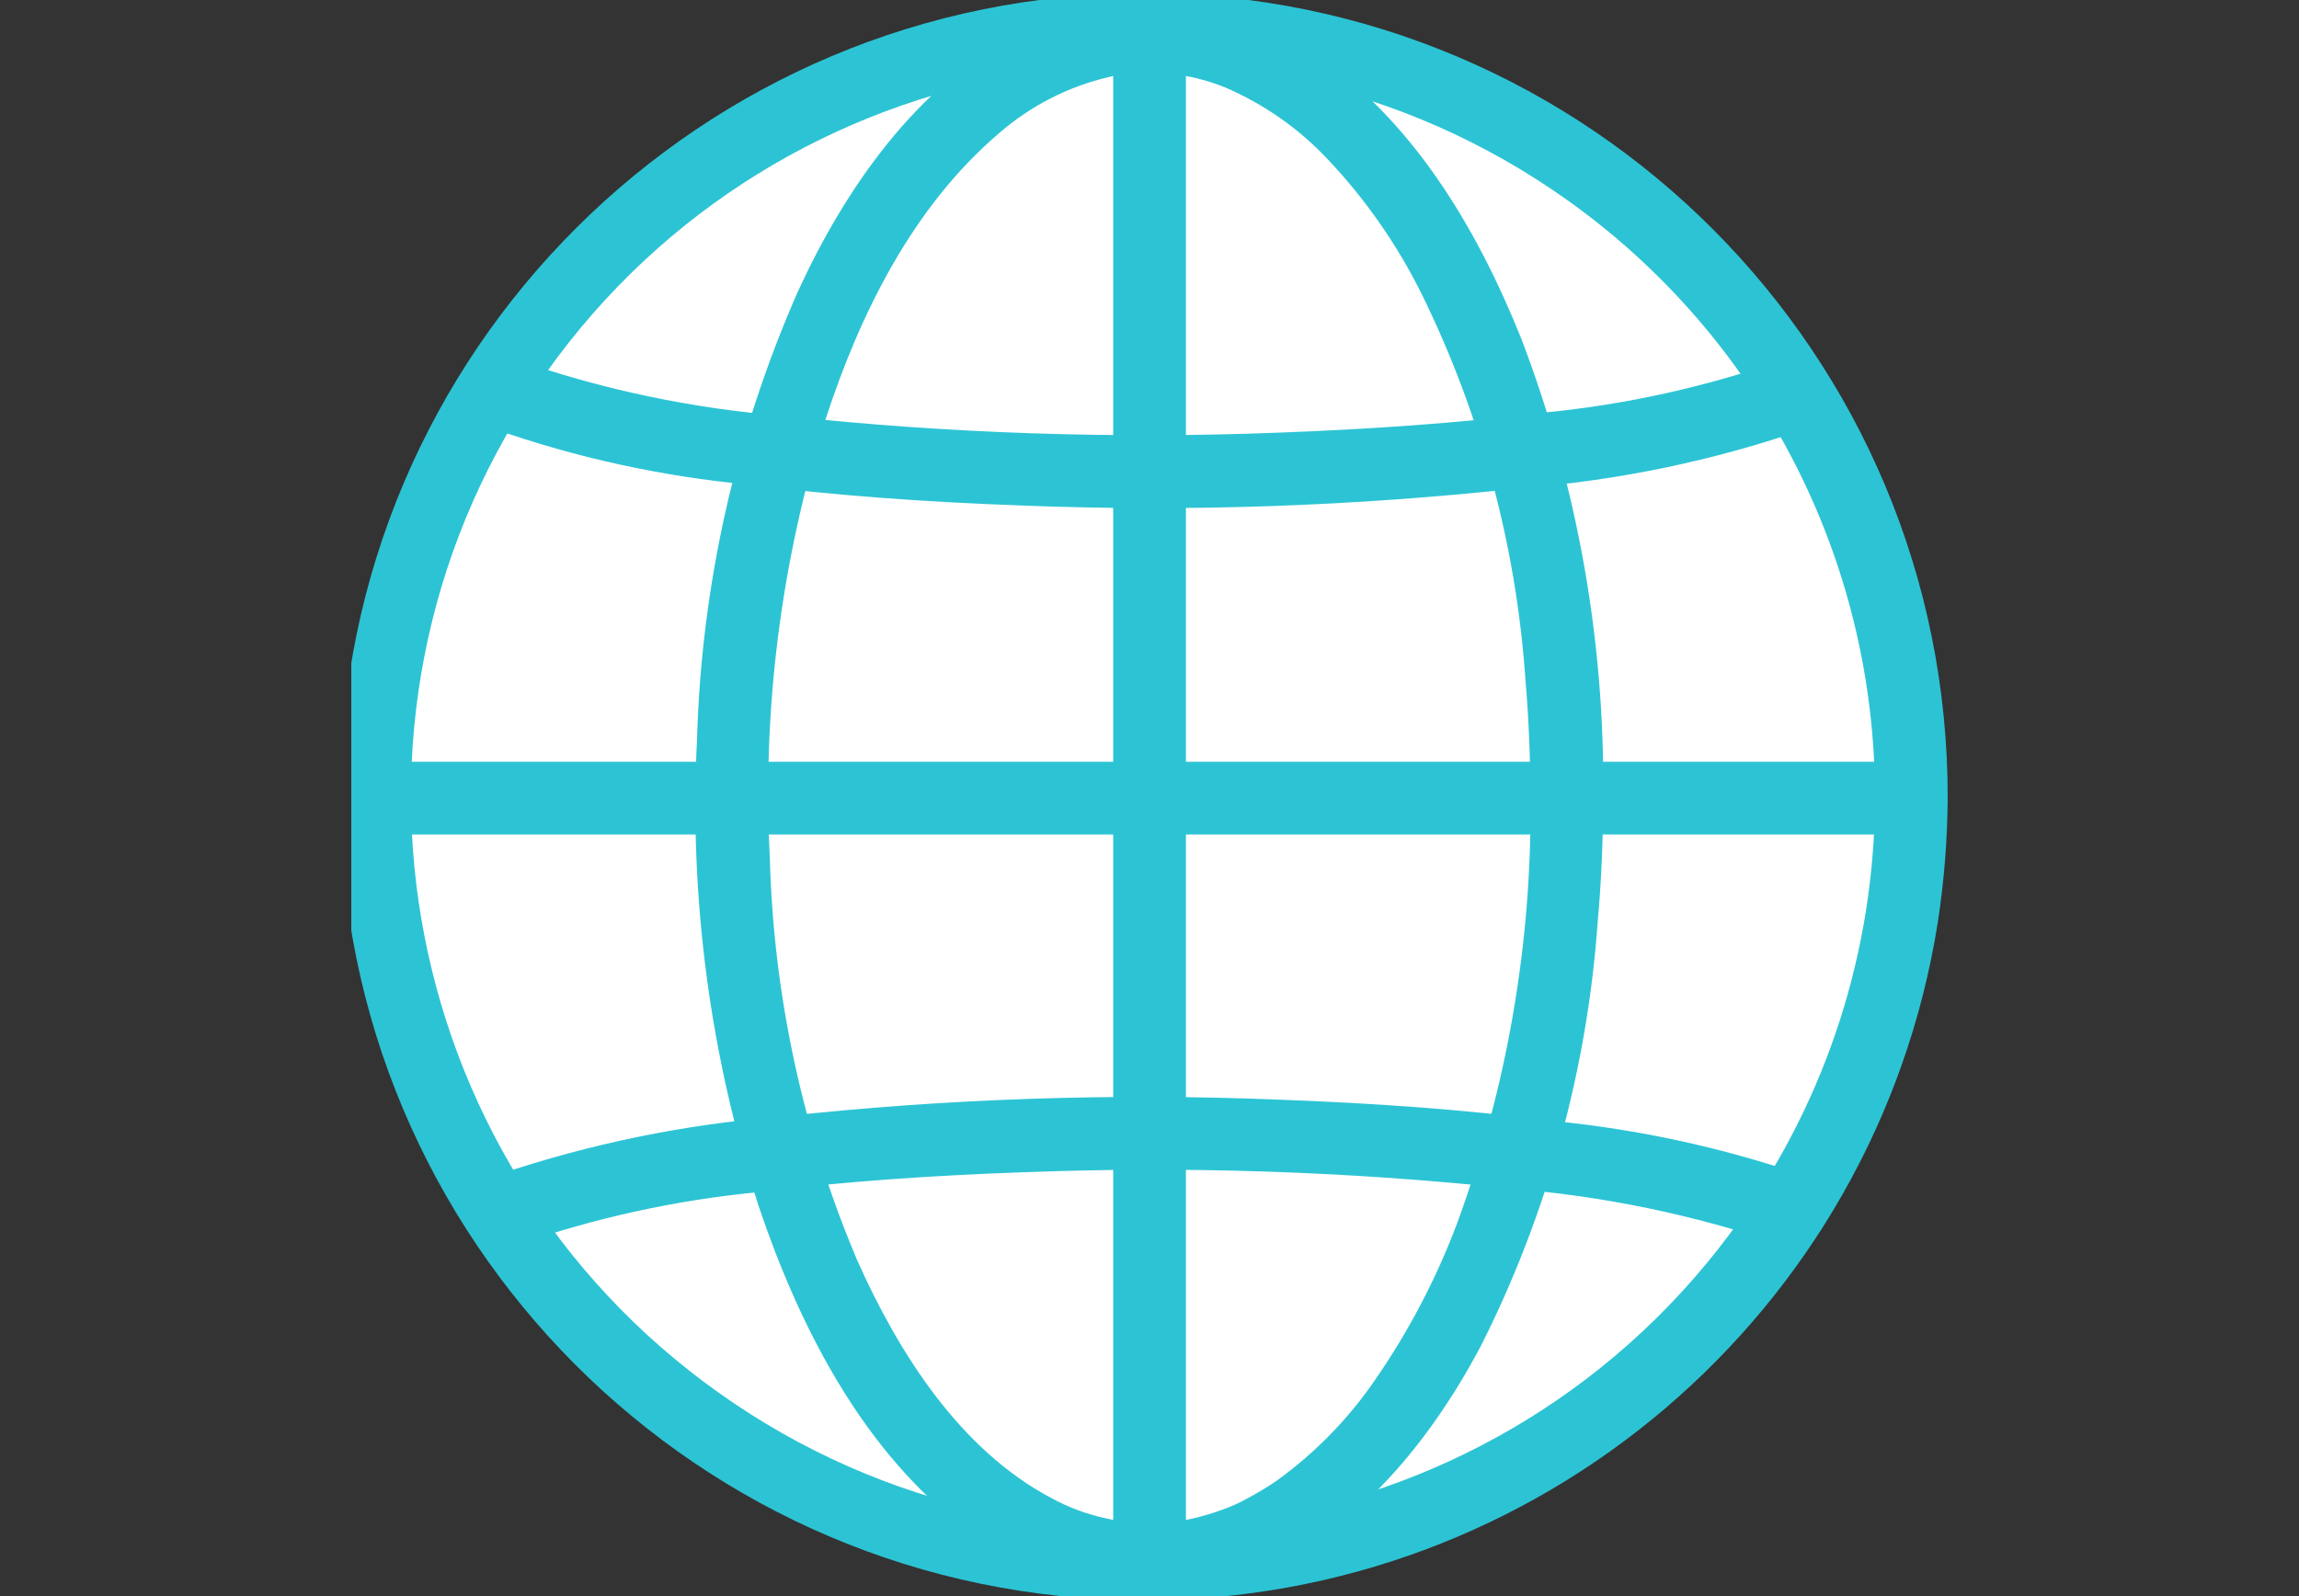 <?xml version="1.0" encoding="UTF-8"?>
<svg id="ic01" xmlns="http://www.w3.org/2000/svg" xmlns:xlink="http://www.w3.org/1999/xlink" viewBox="0 0 108.358 75.258">
  <rect x="0" y="0" width="108.358" height="75.258" fill="#333333" stroke="none"/>
  <defs>
    <clipPath id="clippath">
      <rect x="16.558" width="75.242" height="75.258" fill="none" stroke-width="0"/>
    </clipPath>
  </defs>
  <g clip-path="url(#clippath)">
    <g id="_グループ_644" data-name="グループ 644">
      <path id="_パス_16289" data-name="パス 16289" d="M54.182,1.722c19.827,0,35.9,16.073,35.9,35.9s-16.073,35.9-35.9,35.9S18.282,57.449,18.282,37.622C18.282,17.795,34.355,1.722,54.182,1.722h0" fill="#fff" stroke-width="0"/>
      <path id="_パス_16290" data-name="パス 16290" d="M88.372,37.627c-.018,7.127-2.241,14.074-6.365,19.887-11.027,15.538-32.563,19.195-48.102,8.168-15.538-11.027-19.195-32.563-8.168-48.102C36.765,2.042,58.301-1.615,73.839,9.412c9.14,6.486,14.559,17.008,14.533,28.215.04.946.839,1.681,1.785,1.642.891-.037,1.605-.751,1.642-1.642C91.834,16.705,74.901-.284,53.979-.318c-20.922-.035-37.911,16.898-37.945,37.82-.035,20.922,16.898,37.911,37.82,37.945,18.647.031,34.543-13.513,37.474-31.927.302-1.95.46-3.92.471-5.893-.04-.946-.839-1.681-1.785-1.642-.891.037-1.605.751-1.642,1.642" fill="#2cc4d4" stroke-width="0"/>
      <path id="_パス_16291" data-name="パス 16291" d="M72.136,37.627c.068,6.834-1.103,13.623-3.456,20.039-.979,2.605-2.274,5.081-3.856,7.371-1.269,1.858-2.853,3.479-4.68,4.792-.423.287-.861.551-1.312.791-.404.228-.827.419-1.265.571-.456.165-.921.302-1.394.409-.249.057-.499.104-.751.143-.187.006-.373.022-.558.049-.925.079-1.857.006-2.759-.214-.901-.195-1.769-.52-2.577-.965-4.249-2.261-7.124-6.724-9.109-11.159-2.561-6.032-3.964-12.492-4.136-19.043-.358-6.974.529-13.955,2.62-20.618,1.627-5.006,4.124-10.046,8.171-13.5,1.488-1.301,3.274-2.216,5.2-2.663.372-.102.756-.159,1.142-.169,1.471-.121,2.949.104,4.318.656,1.859.798,3.53,1.975,4.906,3.457,1.75,1.864,3.217,3.974,4.355,6.263,2.811,5.712,4.479,11.919,4.908,18.271.156,1.838.227,3.681.231,5.524.04.946.839,1.681,1.785,1.642.891-.037,1.605-.751,1.642-1.642.091-7.398-1.217-14.748-3.856-21.66-2.1-5.233-5.174-10.432-9.983-13.6-4.074-2.743-9.318-3.054-13.688-.813-4.848,2.458-8.211,7.363-10.424,12.177-2.934,6.662-4.55,13.83-4.756,21.107-.381,7.459.605,14.926,2.908,22.031,1.856,5.5,4.712,11.176,9.327,14.876,3.784,3.032,8.694,4.45,13.388,2.752,5.132-1.856,8.823-6.339,11.313-11.032,3.148-6.24,5.022-13.044,5.515-20.016.174-1.937.253-3.88.257-5.824-.032-.947-.826-1.688-1.773-1.655-.901.031-1.625.754-1.655,1.655" fill="#2cc4d4" stroke-width="0"/>
      <path id="_パス_16292" data-name="パス 16292" d="M23.289,20.222c3.878,1.36,7.908,2.241,12,2.624,4.247.539,8.528.827,12.806.984,7.879.312,15.77.038,23.609-.819,4.558-.353,9.052-1.289,13.372-2.785.896-.273,1.423-1.198,1.2-2.108-.256-.91-1.195-1.444-2.108-1.2-3.69,1.309-7.527,2.161-11.424,2.537-4.133.511-8.3.785-12.459.941-7.77.304-15.552.042-23.284-.785-4.363-.341-8.663-1.249-12.791-2.7-.913-.245-1.853.29-2.108,1.2-.229.911.3,1.84,1.2,2.108l-.013.003Z" fill="#2cc4d4" stroke-width="0"/>
      <path id="_パス_16293" data-name="パス 16293" d="M24.414,58.679c3.616-1.256,7.367-2.081,11.176-2.46,4.172-.522,8.375-.8,12.576-.95,7.703-.302,15.417-.044,23.083.771,4.326.349,8.592,1.233,12.7,2.632.913.243,1.851-.291,2.108-1.2.23-.911-.299-1.841-1.2-2.108-3.753-1.276-7.641-2.118-11.586-2.508-4.284-.556-8.6-.85-12.917-1.01-7.869-.322-15.75-.054-23.579.8-4.519.362-8.976,1.278-13.272,2.726-.897.272-1.424,1.198-1.2,2.108.256.91,1.195,1.444,2.108,1.2h.003Z" fill="#2cc4d4" stroke-width="0"/>
      <path id="_パス_16294" data-name="パス 16294" d="M19.394,39.34h69.574c.946-.04,1.681-.839,1.642-1.785-.037-.891-.751-1.605-1.642-1.642h-1.183c-.946.04-1.681.839-1.642,1.785.037.891.751,1.605,1.642,1.642h1.182v-3.425H19.394c-.946.04-1.681.839-1.642,1.785.037.891.751,1.604,1.642,1.642" fill="#2cc4d4" stroke-width="0"/>
      <path id="_パス_16295" data-name="パス 16295" d="M52.468,2.84v69.574c.04.946.839,1.681,1.785,1.642.891-.037,1.605-.751,1.642-1.642v-1.182c-.04-.946-.839-1.681-1.785-1.642-.891.037-1.605.751-1.642,1.642v1.182h3.427V2.84c-.04-.946-.839-1.681-1.785-1.642-.891.037-1.605.751-1.642,1.642" fill="#2cc4d4" stroke-width="0"/>
    </g>
  </g>
</svg>